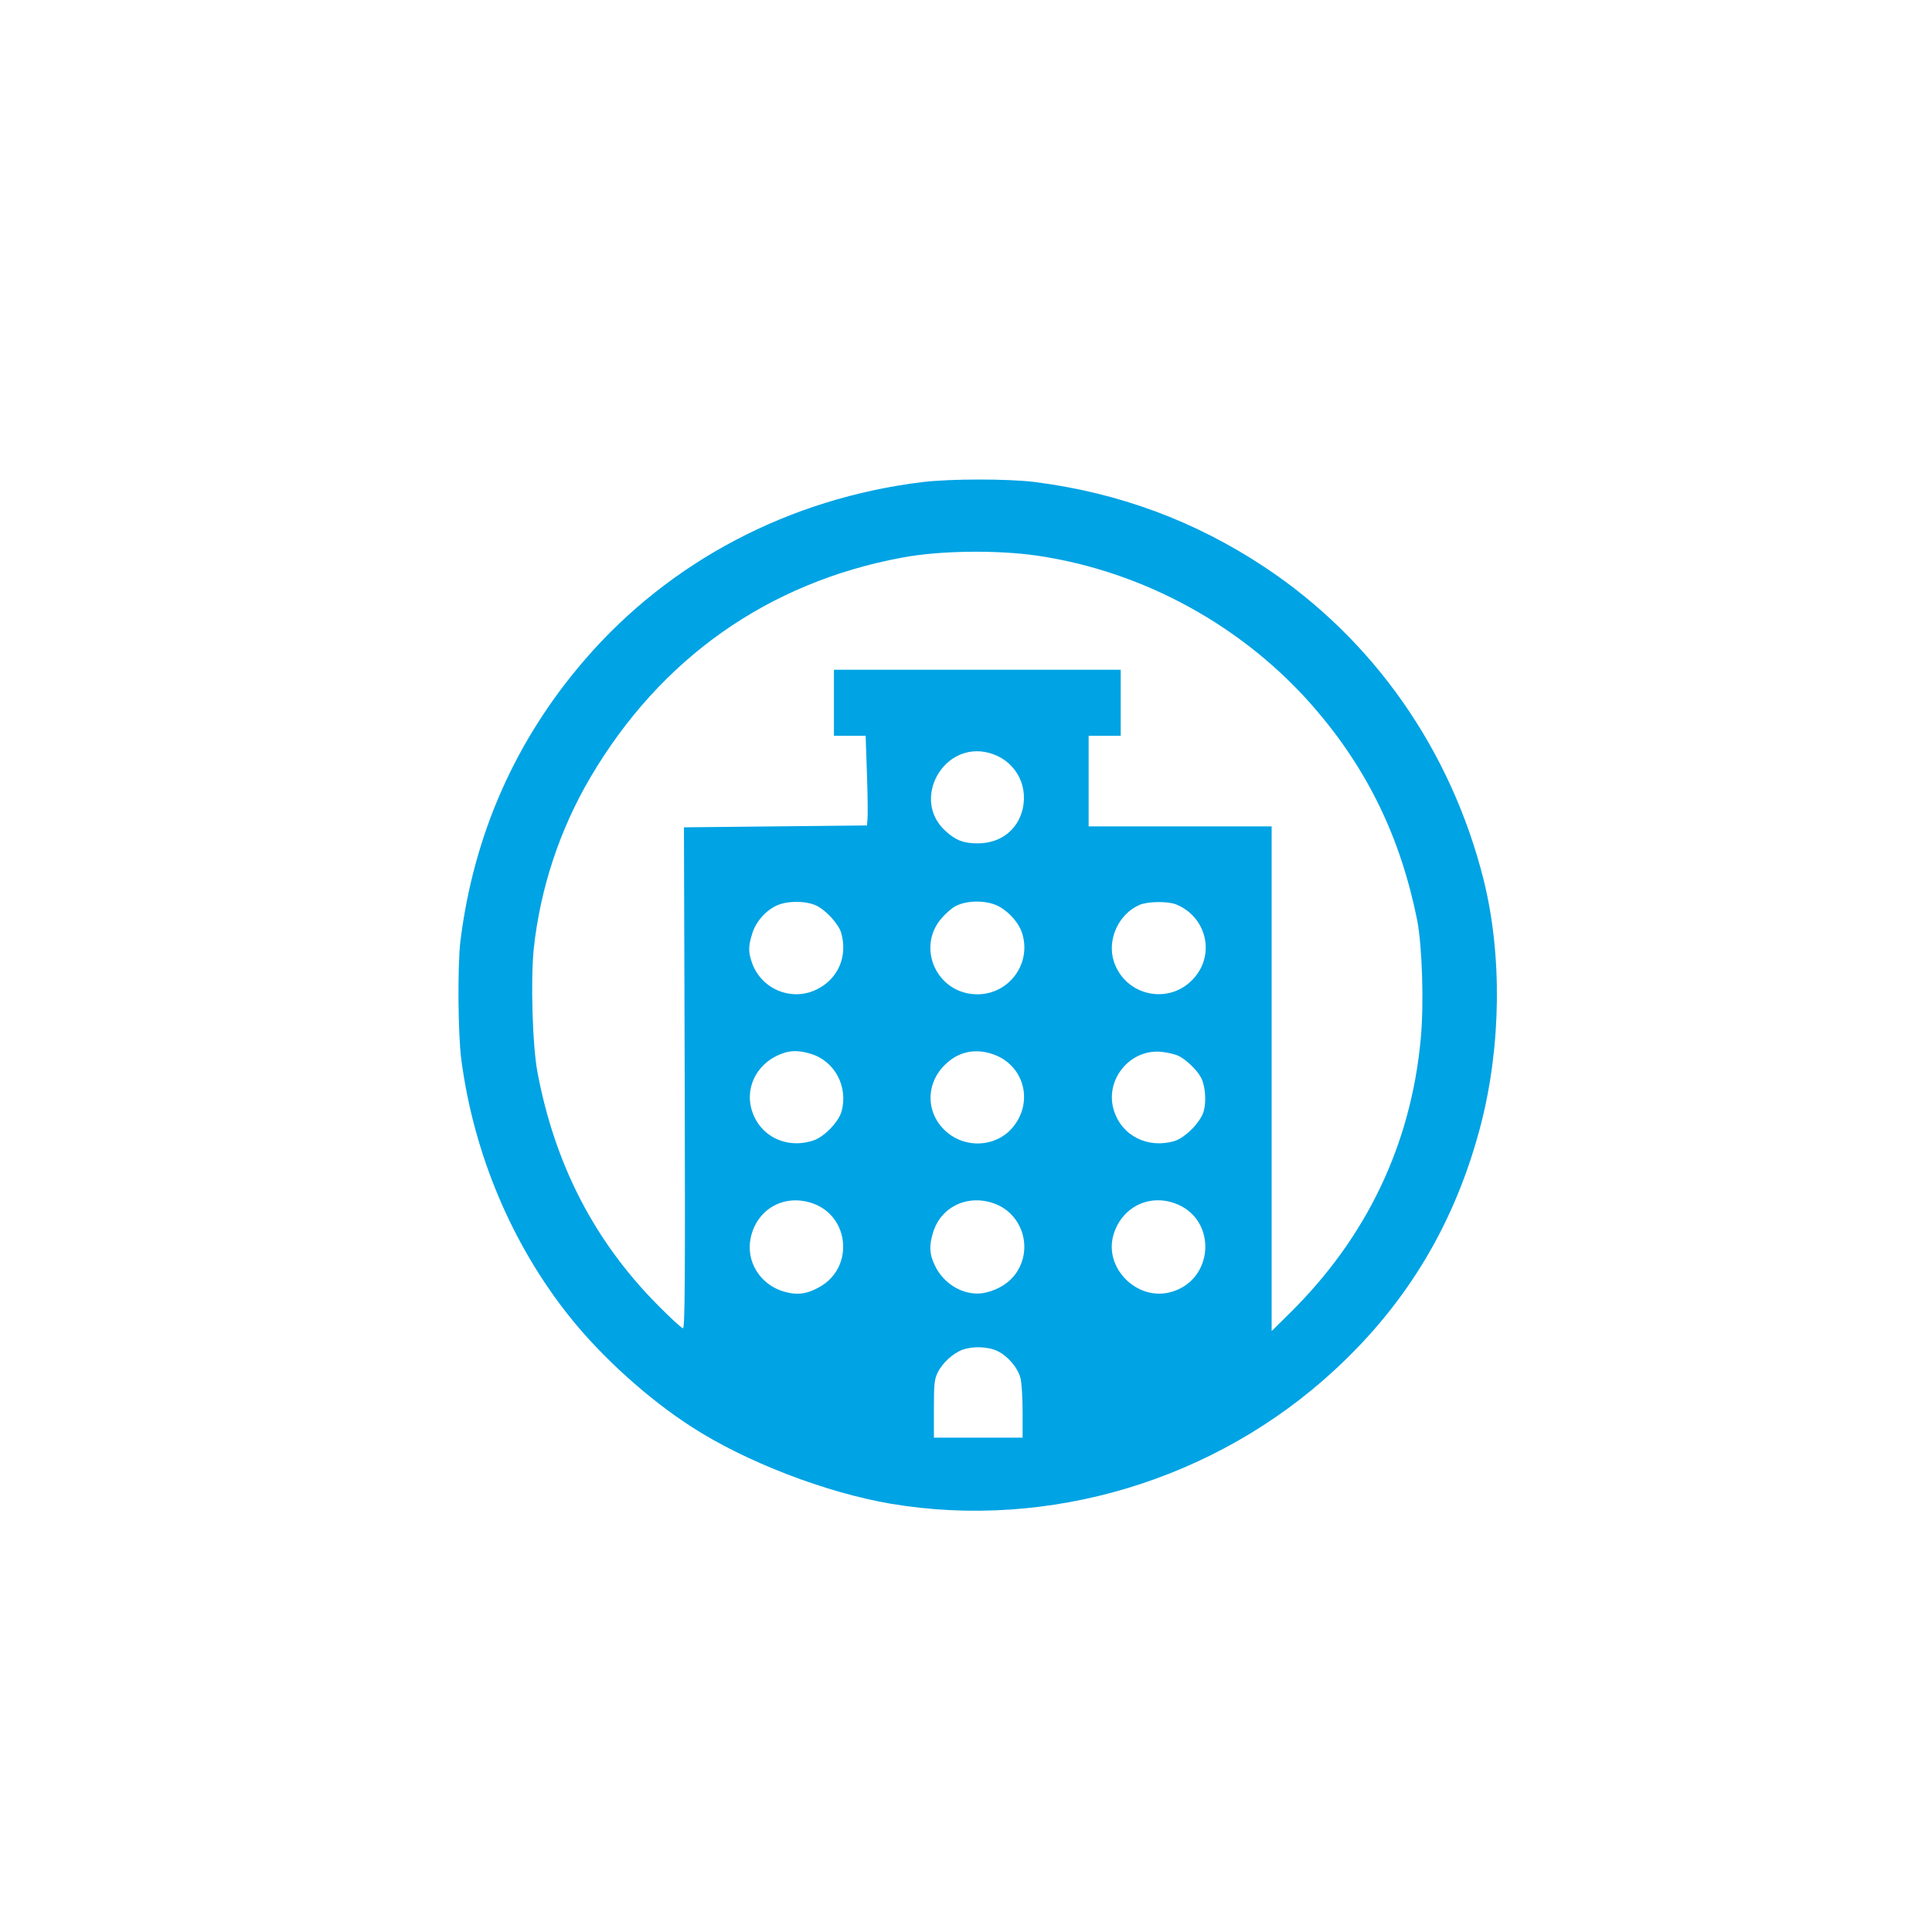 <?xml version="1.0" standalone="no"?>
<!DOCTYPE svg PUBLIC "-//W3C//DTD SVG 20010904//EN"
 "http://www.w3.org/TR/2001/REC-SVG-20010904/DTD/svg10.dtd">
<svg version="1.0" xmlns="http://www.w3.org/2000/svg"
 width="1024pt" height="1024pt" viewBox="0 0 1024 1024"
 preserveAspectRatio="xMidYMid meet">

<g transform="translate(0,1024) scale(0.1,-0.1)"
fill="#00a3e4" stroke="none">
<path d="M4890 7685 c-705 -86 -1339 -419 -1789 -940 -370 -428 -591 -930
-661 -1495 -15 -129 -13 -489 5 -626 66 -500 268 -980 575 -1364 170 -213 416
-435 646 -583 286 -185 710 -348 1055 -407 838 -141 1721 124 2353 709 387
357 641 784 775 1301 108 420 113 899 15 1295 -173 690 -585 1278 -1164 1661
-369 244 -770 392 -1213 449 -143 18 -447 18 -597 0z m607 -390 c565 -83 1097
-375 1472 -810 280 -325 454 -685 542 -1120 27 -139 37 -446 19 -633 -52 -559
-287 -1051 -694 -1452 l-96 -95 0 1338 0 1337 -485 0 -485 0 0 240 0 240 85 0
85 0 0 175 0 175 -760 0 -760 0 0 -175 0 -175 84 0 84 0 7 -202 c4 -112 5
-219 3 -238 l-3 -35 -485 -5 -485 -5 4 -1327 c3 -1071 1 -1328 -9 -1328 -7 0
-67 55 -134 123 -336 339 -545 745 -637 1232 -27 141 -37 490 -20 657 34 317
137 631 301 909 371 630 941 1032 1653 1164 198 37 500 41 714 10z m-253
-1046 c131 -36 206 -162 177 -294 -25 -113 -118 -185 -238 -185 -76 0 -117 16
-171 65 -186 167 -10 481 232 414z m59 -818 c51 -31 95 -83 112 -130 57 -162
-63 -331 -235 -331 -213 0 -327 247 -188 405 22 25 54 53 72 62 66 35 178 32
239 -6z m-978 10 c52 -24 121 -99 134 -147 35 -126 -19 -246 -134 -300 -133
-63 -292 5 -340 145 -19 56 -19 84 1 150 18 62 68 121 127 150 55 27 155 28
212 2z m1910 5 c158 -66 206 -259 96 -387 -127 -149 -365 -102 -427 84 -38
115 24 253 136 301 45 19 151 20 195 2z m-1939 -791 c128 -38 201 -174 164
-307 -16 -55 -91 -133 -147 -152 -144 -49 -288 22 -329 162 -38 129 38 261
176 303 40 12 83 10 136 -6z m956 1 c177 -53 233 -261 109 -399 -87 -96 -242
-104 -342 -18 -111 94 -116 252 -13 355 68 69 154 90 246 62z m989 -10 c41
-17 103 -76 125 -118 22 -42 29 -124 14 -177 -15 -57 -98 -142 -156 -159 -141
-41 -278 28 -320 162 -51 161 84 328 252 311 28 -3 66 -11 85 -19z m-1928
-786 c191 -72 212 -338 33 -440 -68 -39 -120 -46 -190 -26 -128 37 -204 161
-177 286 34 156 183 236 334 180z m960 0 c145 -55 202 -233 115 -364 -35 -53
-92 -90 -164 -107 -103 -24 -221 39 -270 146 -28 58 -30 102 -9 171 41 139
186 207 328 154z m949 4 c238 -81 215 -424 -32 -476 -172 -35 -335 134 -290
301 39 146 181 223 322 175z m-935 -785 c56 -27 108 -89 122 -144 6 -24 11
-105 11 -179 l0 -136 -235 0 -235 0 0 152 c0 134 2 157 21 195 24 49 81 101
130 119 55 20 137 17 186 -7z"/>
</g>
</svg>

